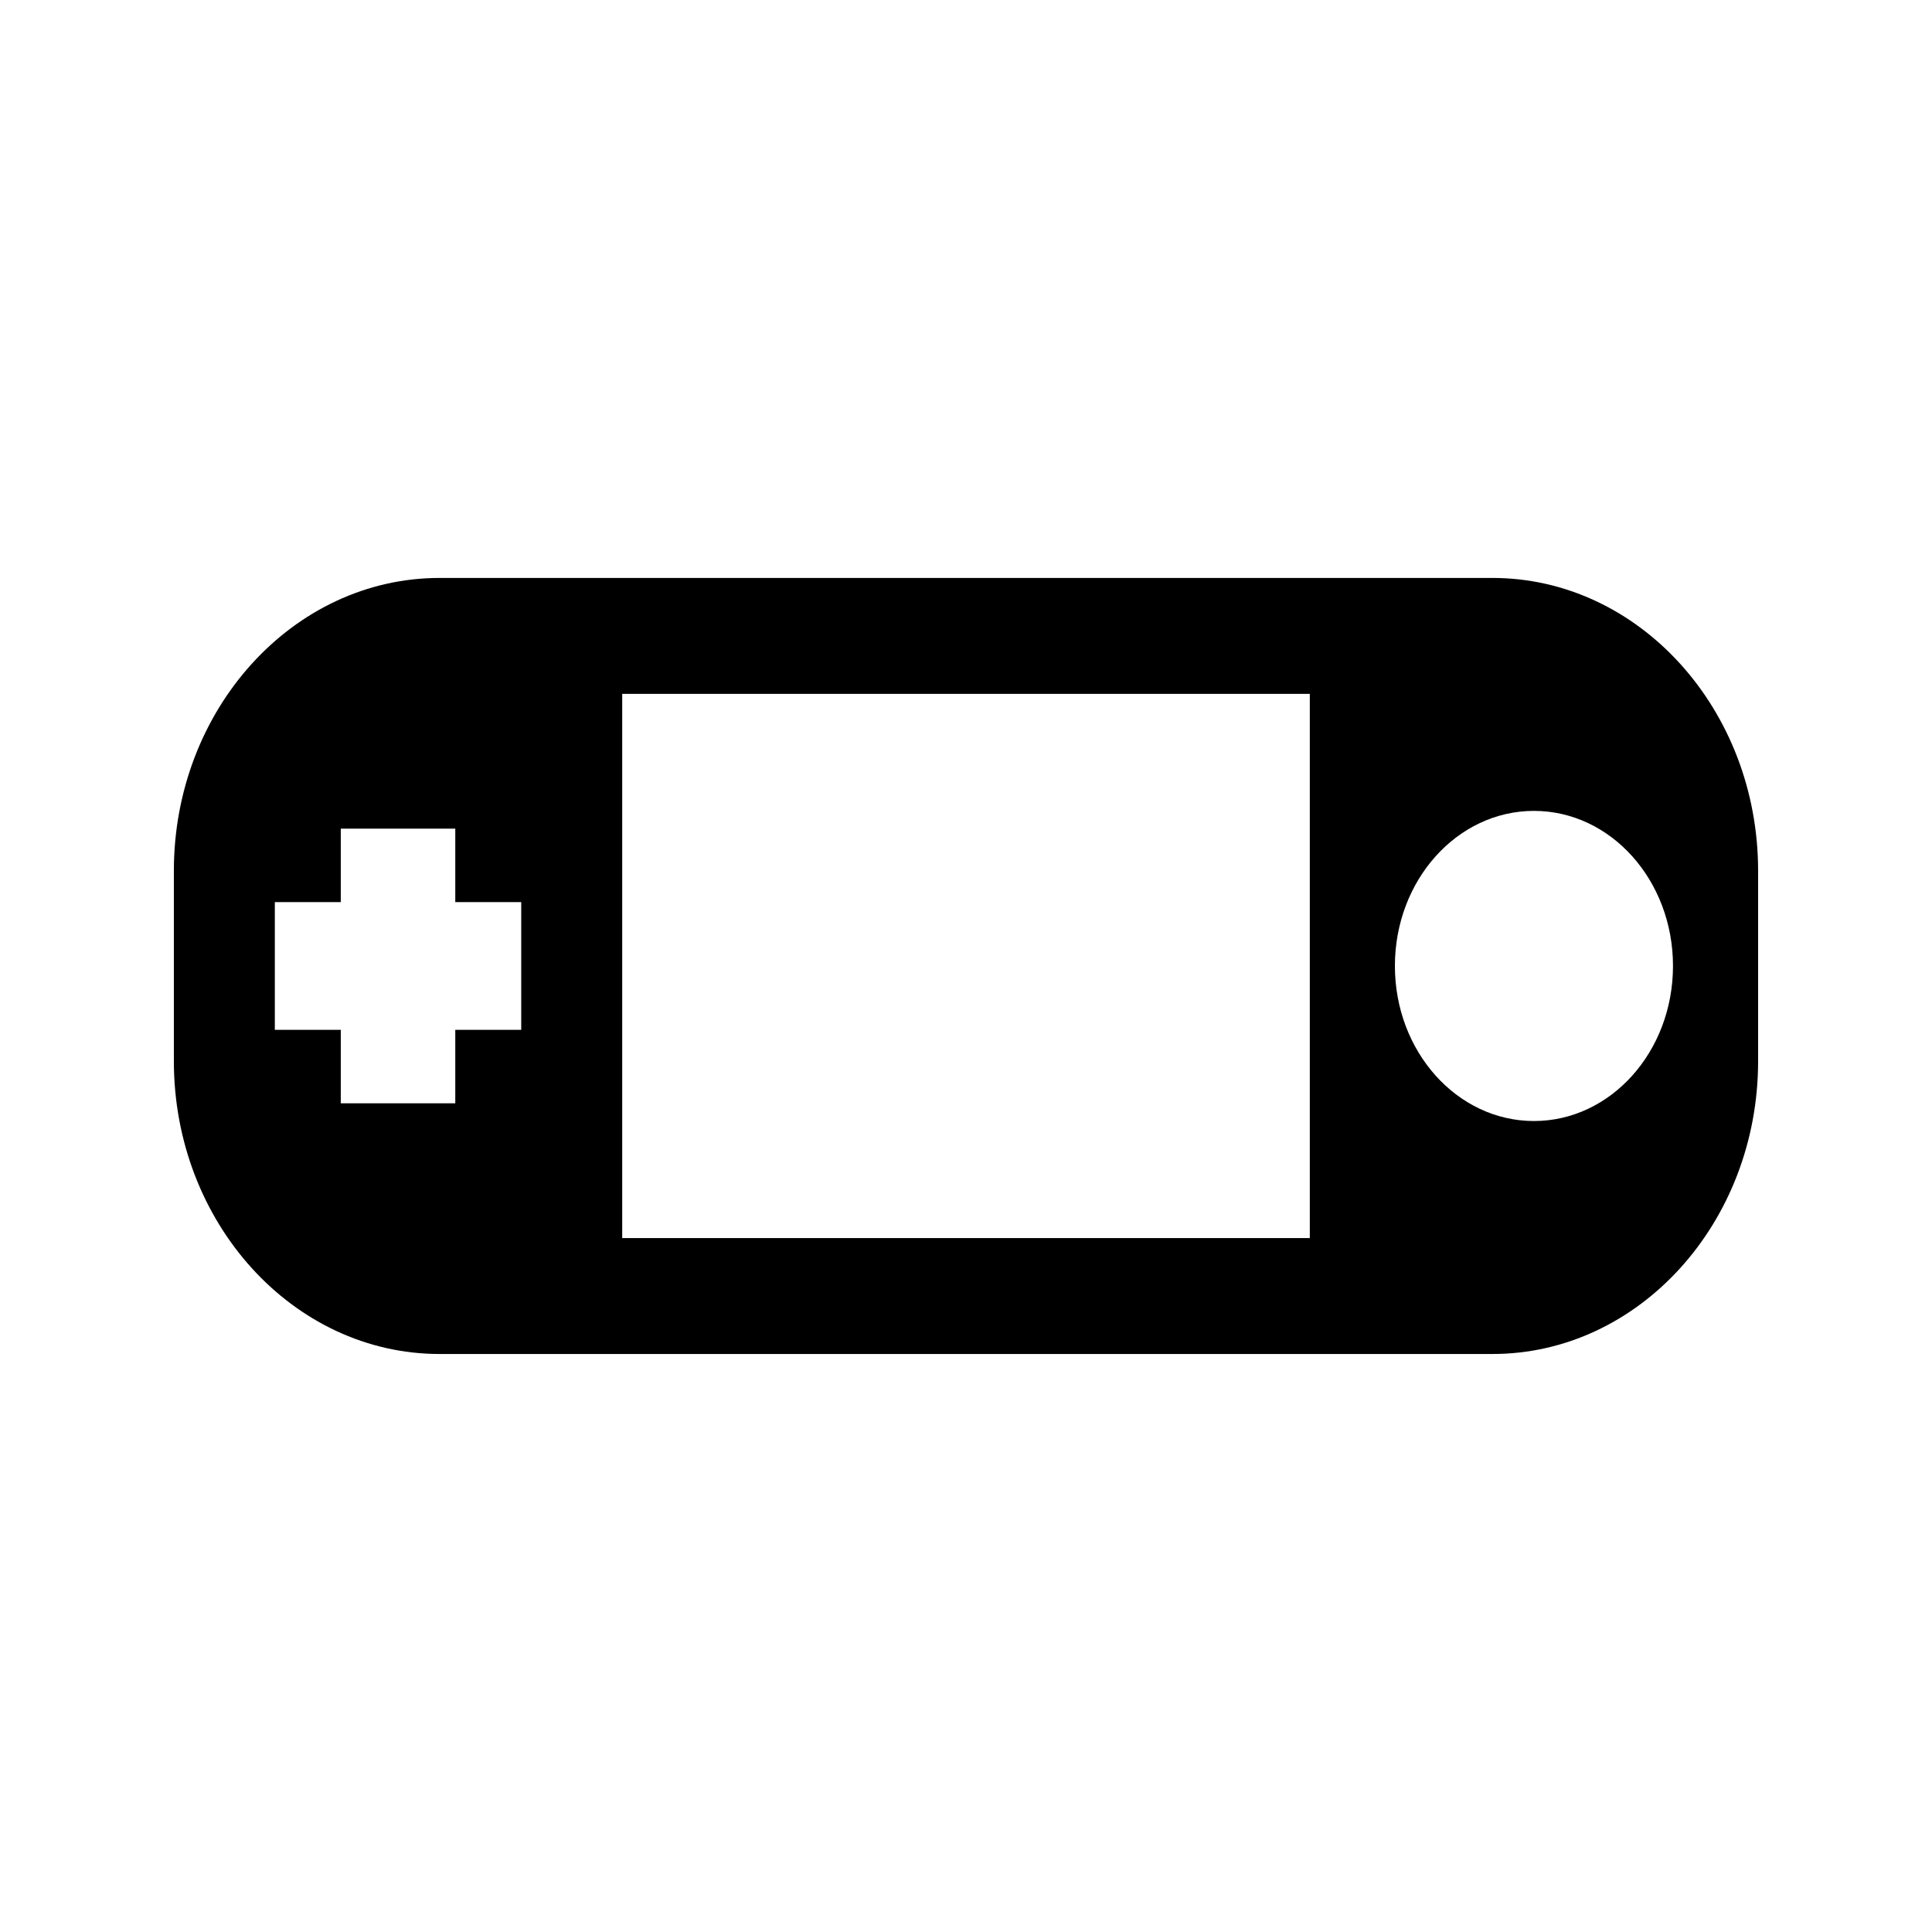 <?xml version="1.0" encoding="UTF-8"?>
<!-- Uploaded to: SVG Repo, www.svgrepo.com, Generator: SVG Repo Mixer Tools -->
<svg fill="#000000" width="800px" height="800px" version="1.1" viewBox="144 144 512 512" xmlns="http://www.w3.org/2000/svg">
 <path d="m539.51 297.16h-279.02c-38.828 0-70.414 34.82-70.414 77.617v50.434c0 42.793 31.586 77.613 70.414 77.613h279.02c38.82 0.004 70.406-34.816 70.406-77.609v-50.434c0-42.801-31.586-77.621-70.41-77.621zm-257.38 119.75h-17.477v19.48h-30.344v-19.48h-17.477v-33.84h17.477v-19.477h30.344v19.477h17.477zm208.98 55.188h-182.22v-144.21h182.22zm59.402-31.016c-20.352 0-36.848-18.398-36.848-41.094 0-22.699 16.496-41.094 36.848-41.094 20.352 0 36.848 18.395 36.848 41.094 0 22.695-16.496 41.094-36.848 41.094z"/>
</svg>